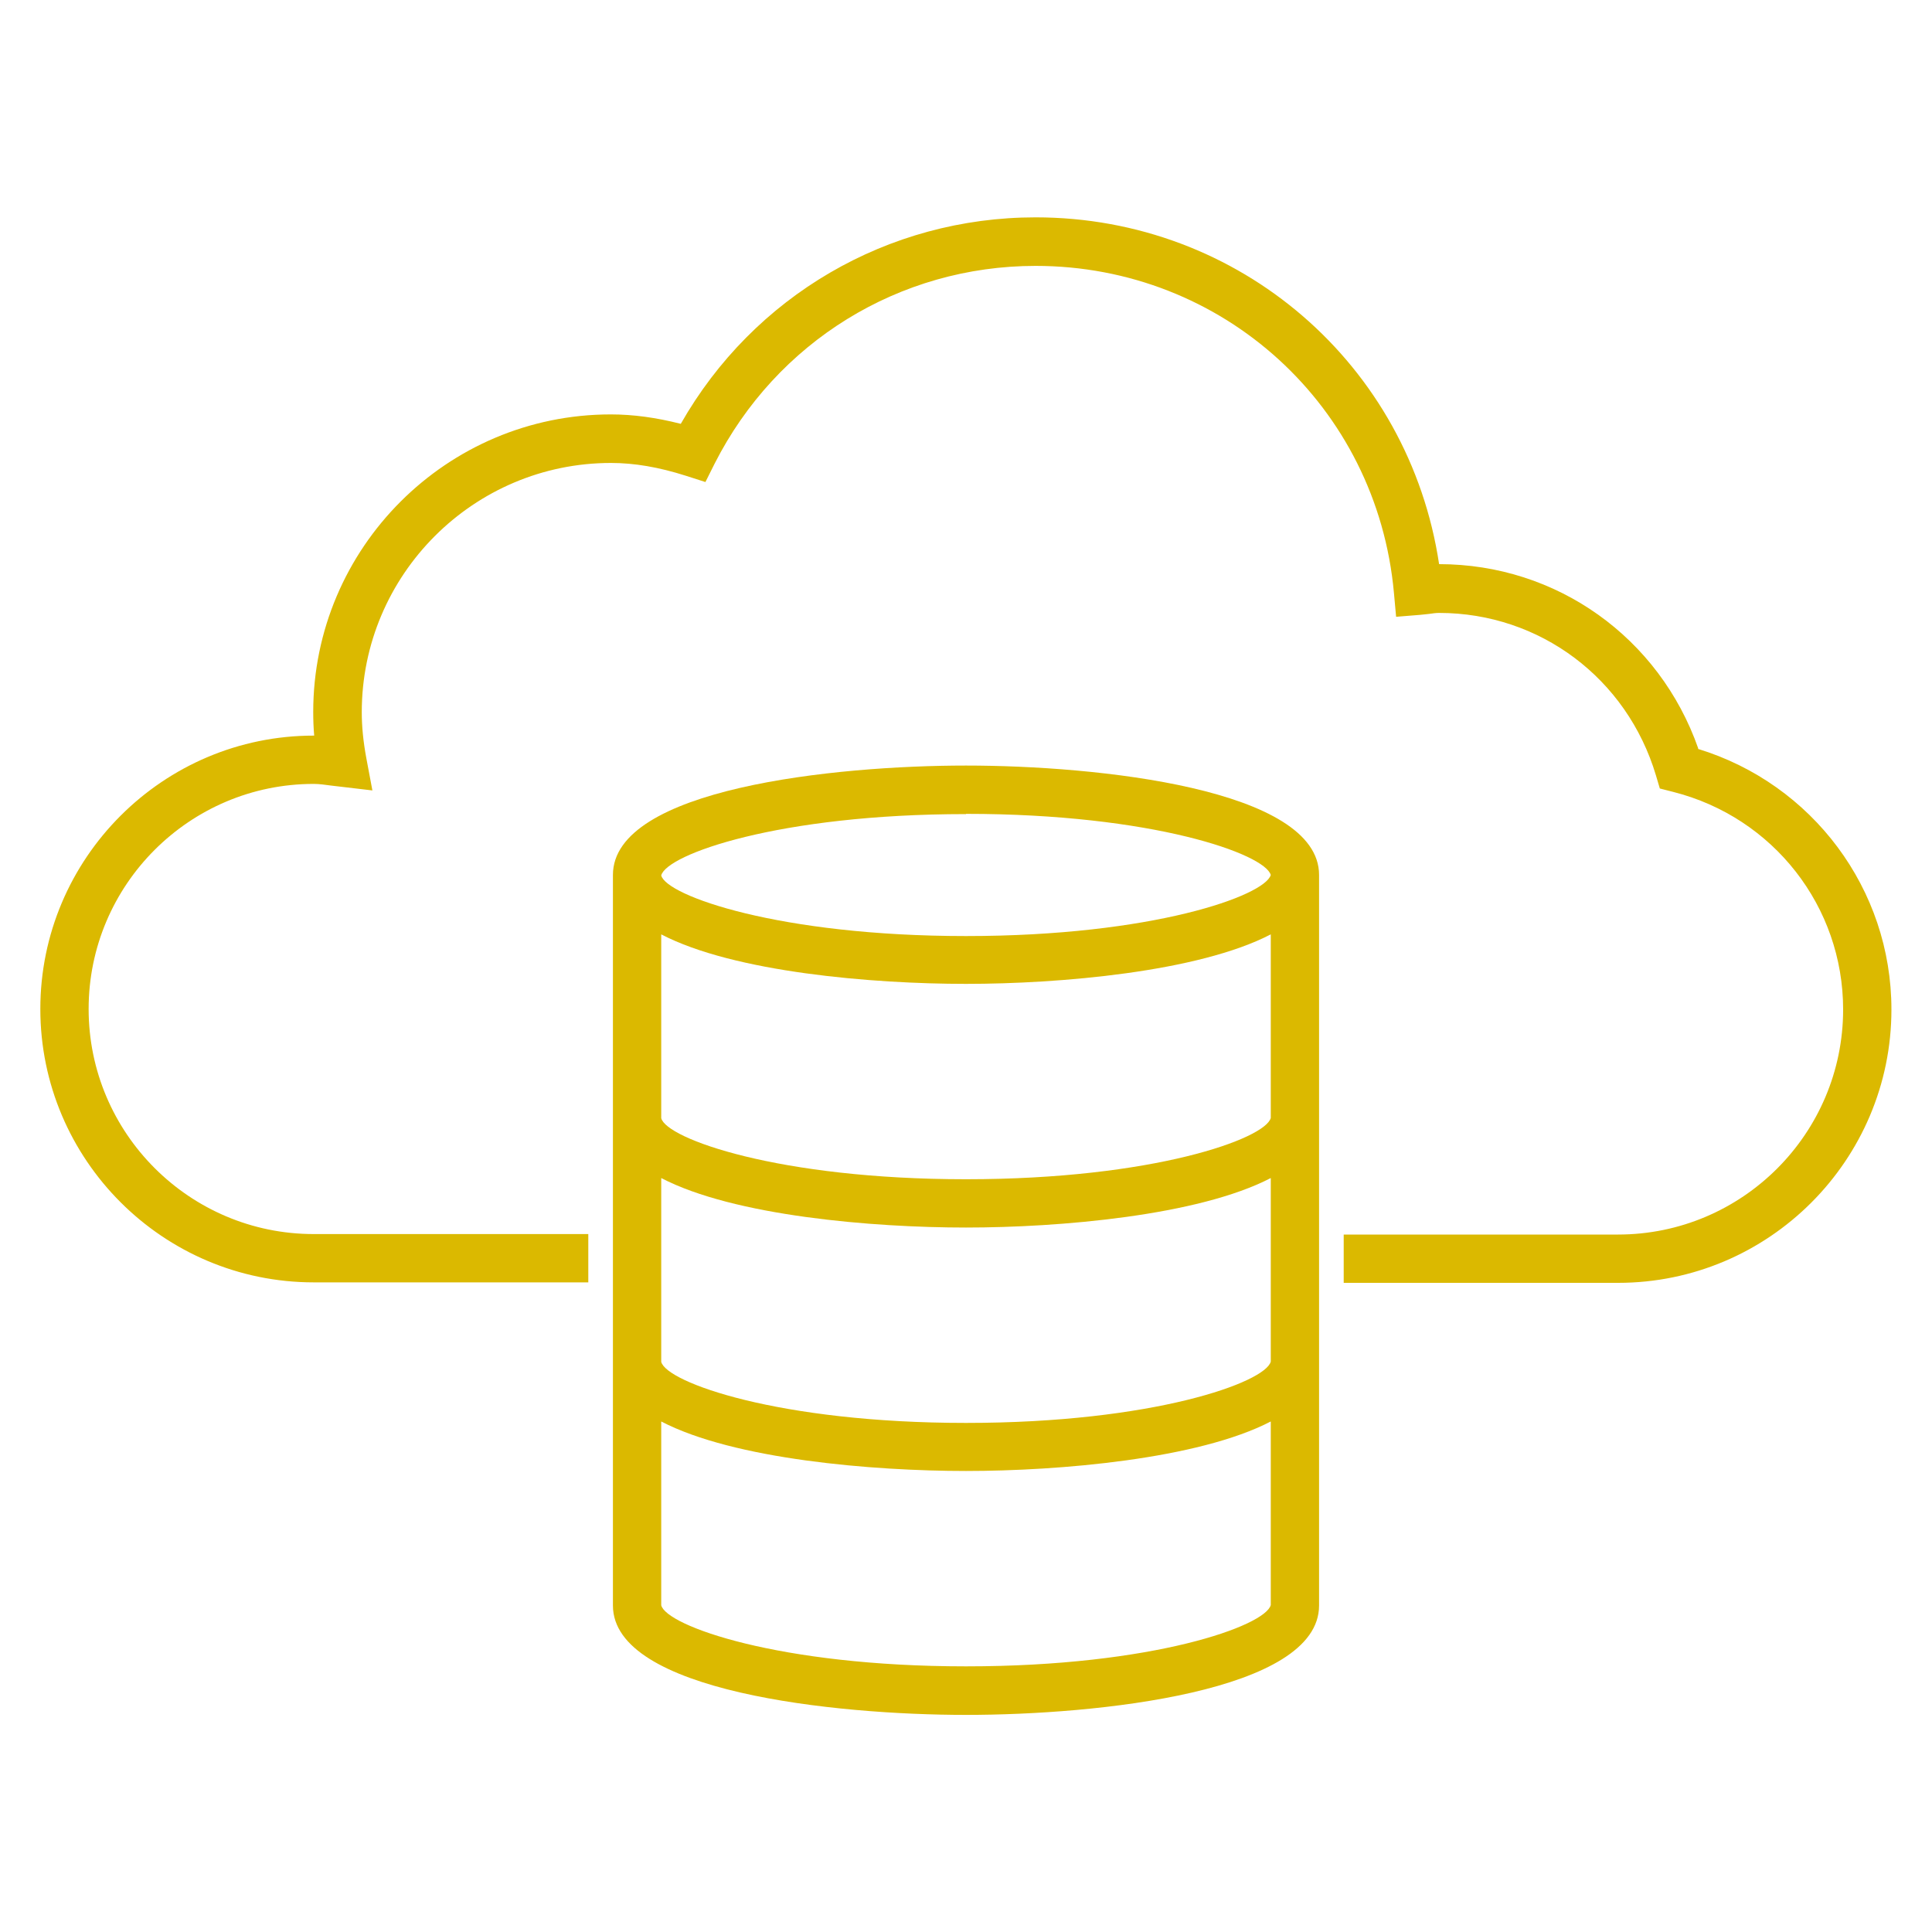 <?xml version="1.0" encoding="UTF-8"?> <svg xmlns="http://www.w3.org/2000/svg" width="80" height="80" viewBox="0 0 80 80" fill="none"><path d="M70.32 30.99C68.71 26.4 64.46 23.36 59.59 23.36C58.35 15.11 51.34 9 42.88 9C36.76 9 31.2 12.26 28.19 17.55C27.17 17.29 26.22 17.16 25.29 17.16C18.5 17.16 12.97 22.69 12.97 29.48C12.97 29.8 12.98 30.12 13.01 30.46H12.99C6.75 30.46 1.67 35.54 1.67 41.78C1.67 48.02 6.75 53.1 12.99 53.1H24.36V51.1H12.99C7.85 51.1 3.67 46.92 3.67 41.78C3.67 36.64 7.85 32.46 12.99 32.46C13.24 32.46 13.48 32.5 13.72 32.53L15.42 32.73L15.17 31.4C15.04 30.7 14.98 30.08 14.98 29.49C14.98 23.8 19.61 19.17 25.3 19.17C26.26 19.17 27.27 19.34 28.4 19.7L29.21 19.96L29.59 19.2C32.15 14.15 37.24 11.01 42.88 11.01C50.64 11.01 57.02 16.83 57.72 24.55L57.81 25.54L58.8 25.46C58.93 25.45 59.06 25.43 59.18 25.42C59.32 25.4 59.45 25.38 59.59 25.38C63.76 25.38 67.37 28.09 68.57 32.11L68.73 32.65L69.28 32.79C73.43 33.84 76.32 37.54 76.32 41.8C76.32 46.94 72.14 51.12 67 51.12H55.64V53.12H67C73.24 53.12 78.32 48.04 78.32 41.8C78.32 36.82 75.05 32.46 70.31 31.01L70.32 30.99Z" fill="#DBB900"></path><path d="M40 31.7C34.57 31.7 25.38 32.65 25.38 36.23V66.48C25.38 70.05 34.57 71.01 40 71.01C45.43 71.01 54.62 70.06 54.62 66.48V36.23C54.62 32.66 45.43 31.7 40 31.7ZM40 33.7C47.73 33.7 52.37 35.36 52.62 36.23C52.37 37.09 47.73 38.76 40 38.76C32.27 38.76 27.59 37.09 27.38 36.25C27.6 35.38 32.24 33.71 40 33.71V33.7ZM27.38 38.69C30.39 40.26 36.14 40.74 40 40.74C43.86 40.74 49.62 40.25 52.62 38.69V46.29C52.4 47.15 47.76 48.83 40 48.83C32.24 48.83 27.59 47.15 27.38 46.3V38.69ZM27.38 48.78C30.39 50.35 36.14 50.83 40 50.83C43.86 50.83 49.62 50.34 52.62 48.78V56.38C52.4 57.24 47.76 58.92 40 58.92C32.24 58.92 27.59 57.24 27.38 56.39V48.78ZM40 69C32.24 69 27.59 67.32 27.38 66.47V58.86C30.39 60.43 36.14 60.91 40 60.91C43.86 60.91 49.62 60.42 52.62 58.86V66.46C52.4 67.32 47.76 69 40 69Z" fill="#DBB900"></path></svg> 